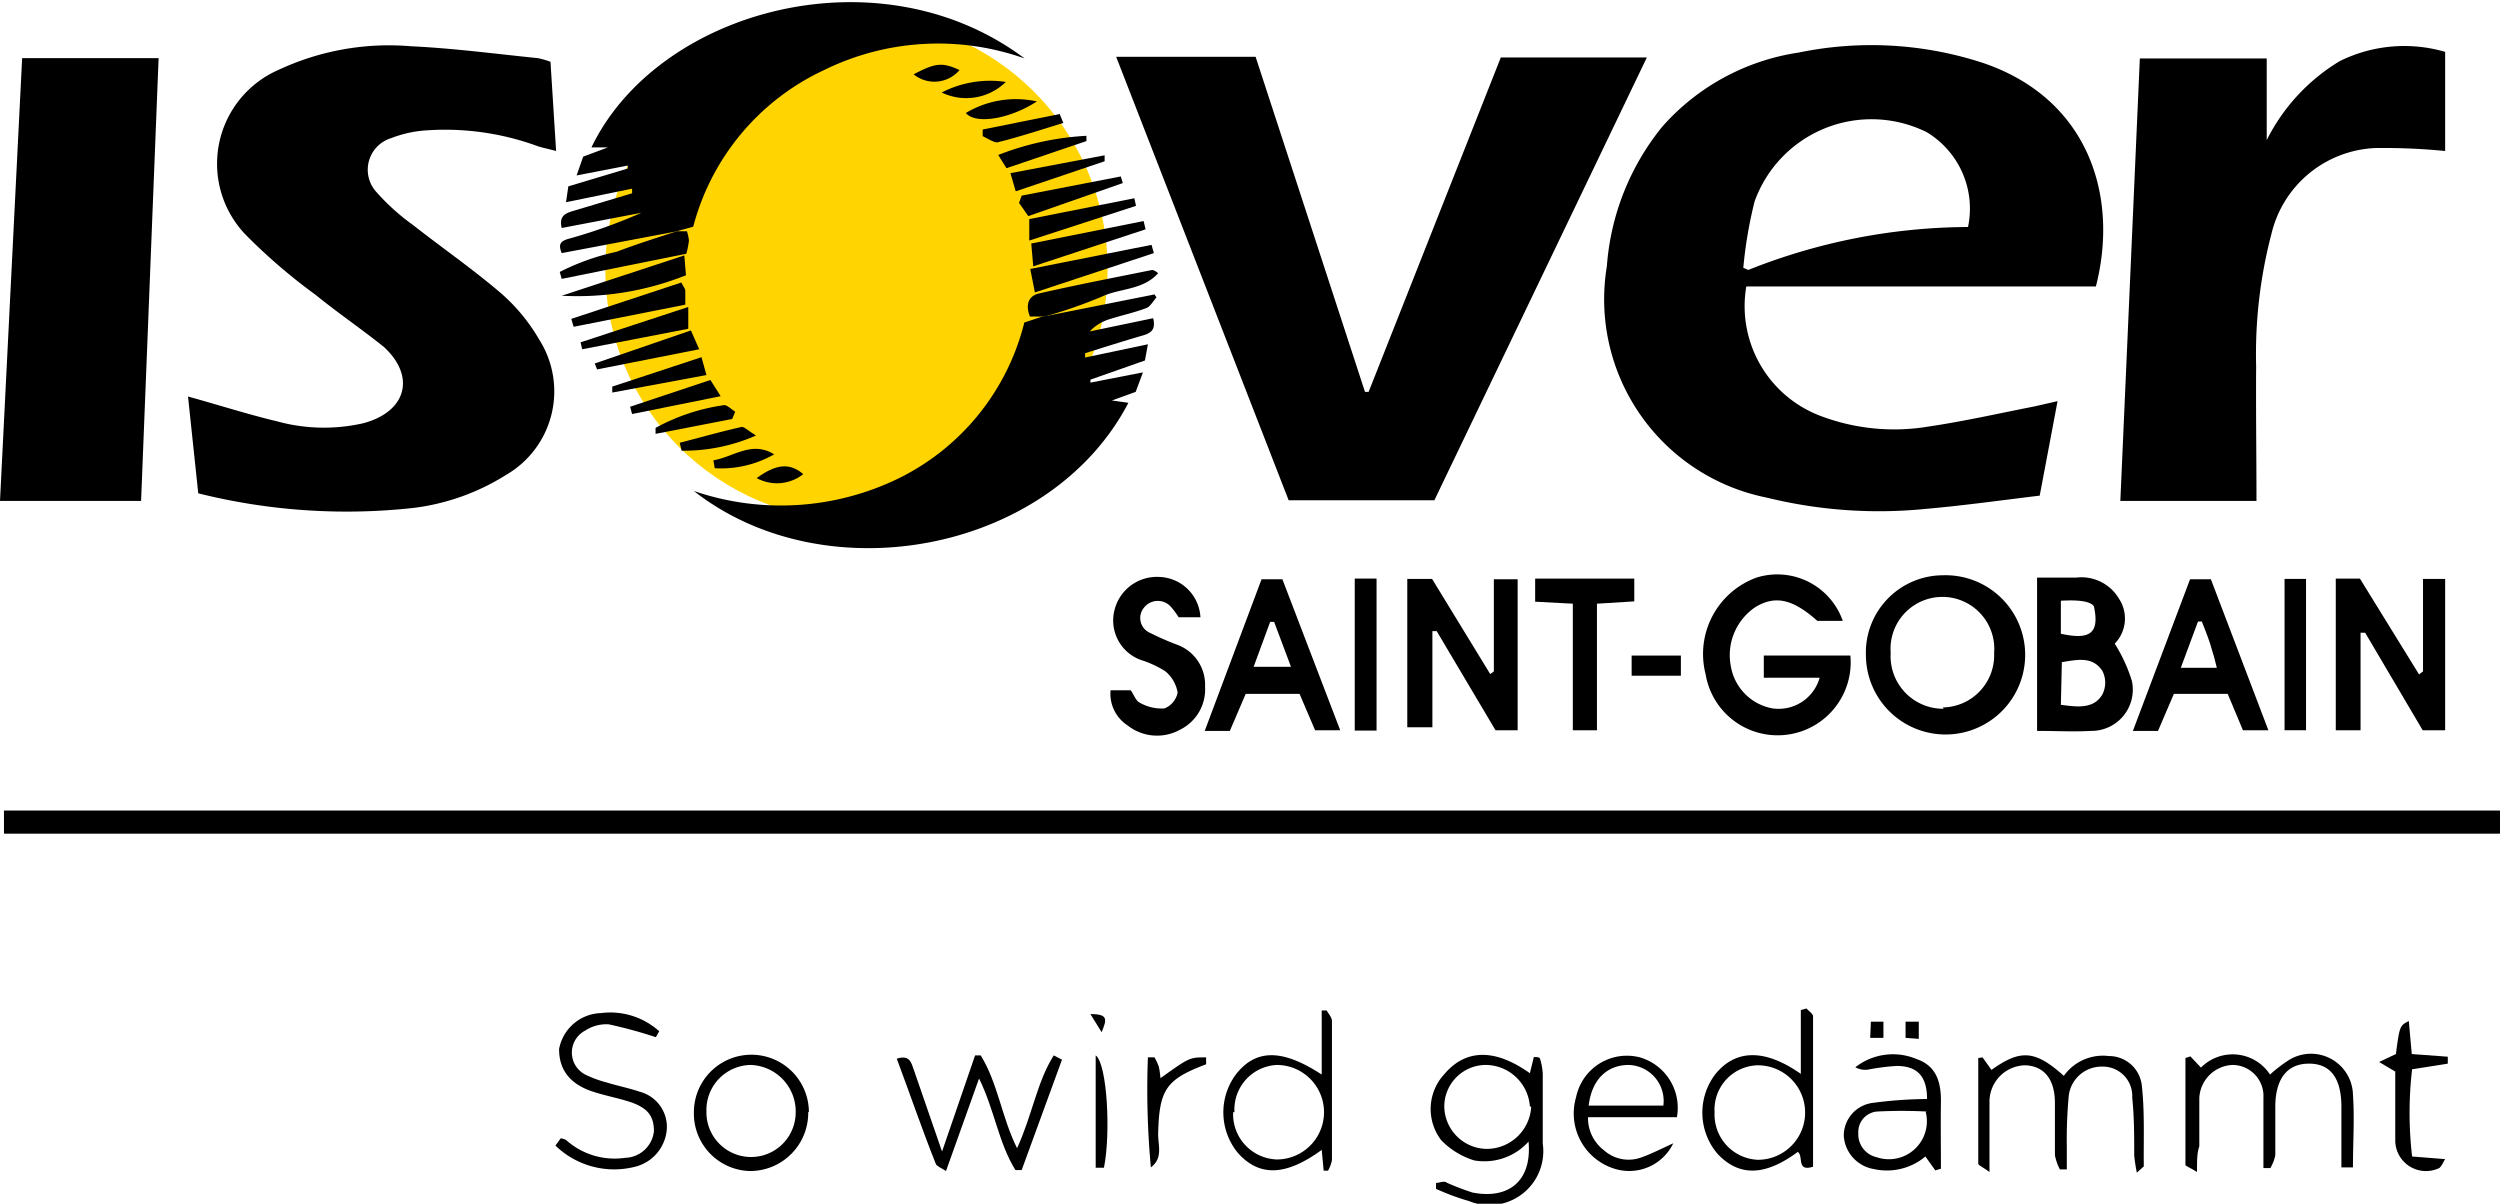 <svg id="Logos" xmlns="http://www.w3.org/2000/svg" viewBox="0 0 75.66 36.43"><title>_ad_Mobau_Topmarken_PPW_SVGs_v0.5</title><circle cx="25.92" cy="8.15" r="7.6" style="fill:#ffd400"/><path d="M52.85,8.67a3.55,3.55,0,0,0,2.28,3.93,6.29,6.29,0,0,0,3.23.31c1.08-.16,2.14-.4,3.21-.61l.7-.16L61.73,15c-1.16.14-2.3.3-3.44.4a14.19,14.19,0,0,1-4.82-.34,6.12,6.12,0,0,1-4.84-7,7.57,7.57,0,0,1,1.68-4.23,6.85,6.85,0,0,1,4.13-2.24A10.86,10.86,0,0,1,60,1.9c3.18,1.07,4.14,4,3.43,6.77Zm-.1-.57.16.07a18.11,18.11,0,0,1,6.65-1.3A2.7,2.7,0,0,0,58.31,4,3.76,3.76,0,0,0,53.1,6.1,13.16,13.16,0,0,0,52.76,8.1Z"/><path d="M33.78,1.72H38l3.31,10.14.11,0,4-10.12h4.42l-6.43,13.4H39Z"/><path d="M16.66,1.87l.17,2.7c-.22-.06-.38-.09-.54-.14a8.15,8.15,0,0,0-3.45-.48,3.54,3.54,0,0,0-1,.23,1,1,0,0,0-.45,1.63,6.61,6.61,0,0,0,1.11,1c.89.7,1.82,1.34,2.68,2.08a5.51,5.51,0,0,1,1.14,1.39,2.92,2.92,0,0,1-1,4.09,6.83,6.83,0,0,1-2.79,1A18.49,18.49,0,0,1,6,14.93L5.69,12c.94.26,1.81.54,2.69.75a5.36,5.36,0,0,0,2.61.06c1.29-.34,1.61-1.39.64-2.3C11,10,10.25,9.49,9.56,8.93A17.4,17.4,0,0,1,7.44,7.11a3.1,3.1,0,0,1,1-5,7.89,7.89,0,0,1,4-.71c1.28.06,2.56.23,3.84.36A2.55,2.55,0,0,1,16.66,1.87Z"/><path d="M68.29,15.16H64.17l.59-13.39H68.6V4.24a5.84,5.84,0,0,1,2.21-2.39A4.4,4.4,0,0,1,74,1.57v3a18.93,18.93,0,0,0-2.1-.09,3.38,3.38,0,0,0-3.16,2.61,14.33,14.33,0,0,0-.46,4C68.27,12.44,68.29,13.77,68.29,15.16Z"/><path d="M75.66,24.53v.7H.12v-.7Z"/><path d="M0,15.16.67,1.76H4.8L4.27,15.16Z"/><path d="M31.58,9.58l3.36-.67L35,9c-.1.11-.18.27-.3.32-.36.14-.75.22-1.12.34a1.35,1.35,0,0,0-.6.37l1.92-.4c.09.37-.09.46-.34.53-.58.17-1.15.35-1.72.53l0,.13,1.9-.4-.09.49L33,11.49l0,.09,1.59-.31-.22.59-.72.26.5.07C31.79,16.72,25,18,21,14.86a8.13,8.13,0,0,0,6.19-.38A7.18,7.18,0,0,0,31,9.76l.55-.18Z"/><path d="M20.49,7,17,7.66c-.13-.31,0-.38.27-.45a16.14,16.14,0,0,0,2.14-.77L17,6.9c-.09-.37.12-.45.36-.52l1.77-.53,0-.14-2,.41.07-.48L19,5.1l0-.09-1.55.3.2-.57.75-.28-.5,0c2-4.16,8.7-6,13.11-2.69a7.82,7.82,0,0,0-6.09.36,7.26,7.26,0,0,0-3.94,4.73L20.48,7Z"/><path d="M45.21,20.32V17.53h.72V22.1l-.67,0-1.78-3-.13,0v2.91h-.76V17.52l.75,0,1.76,2.88Z"/><path d="M55.07,20.51H53.38l0-.67H56a2.21,2.21,0,0,1-4.38.57,2.46,2.46,0,0,1,1.54-2.93,2.1,2.1,0,0,1,2.61,1.31H55c-.74-.66-1.27-.78-1.87-.42a1.75,1.75,0,0,0-.75,1.78,1.56,1.56,0,0,0,1.27,1.29A1.29,1.29,0,0,0,55.07,20.51Z"/><path d="M73.33,20.32v-2.8H74V22.1h-.68l-1.74-2.95-.14,0V22.1h-.75V17.51l.73,0,1.79,2.9Z"/><path d="M58.8,17.41a2.41,2.41,0,1,1-2.33,2.43A2.34,2.34,0,0,1,58.8,17.41Zm0,4a1.58,1.58,0,0,0,1.55-1.65,1.57,1.57,0,1,0-3.13,0A1.59,1.59,0,0,0,58.82,21.45Z"/><path d="M61.65,22.12V17.48h1.19a1.32,1.32,0,0,1,1.29.64A1.09,1.09,0,0,1,64,19.48a4.69,4.69,0,0,1,.52,1.13,1.25,1.25,0,0,1-1.24,1.51C62.75,22.15,62.23,22.12,61.65,22.12Zm.72-.79c.51.07,1,.13,1.26-.32a.79.79,0,0,0,0-.7c-.29-.45-.75-.35-1.23-.27Zm0-3.15v1c.87.19,1.18,0,1-.83C63.24,18.16,62.75,18.16,62.38,18.18Z"/><path d="M40.56,22.1H39.8L39.33,21H37.7l-.48,1.12h-.76l1.72-4.59h.63Zm-2.62-1.92h1.13l-.51-1.36h-.12Z"/><path d="M68.65,22.1h-.77L67.42,21H65.79l-.48,1.12h-.76l1.73-4.59h.63Zm-2-3.29-.13,0L66,20.21h1.09c-.05-.19-.08-.34-.13-.48C66.88,19.42,66.76,19.12,66.64,18.82Z"/><path d="M36.33,18.68h-.66a2.27,2.27,0,0,0-.22-.3.53.53,0,0,0-.82,0,.49.49,0,0,0,.19.78,8,8,0,0,0,.8.35,1.29,1.29,0,0,1,.85,1.27,1.36,1.36,0,0,1-.75,1.3,1.44,1.44,0,0,1-1.6-.13,1.14,1.14,0,0,1-.51-1.06l.61,0c.1.14.16.33.28.38a1.34,1.34,0,0,0,.74.17.65.65,0,0,0,.4-.48,1.06,1.06,0,0,0-.38-.65,3.21,3.21,0,0,0-.74-.34,1.27,1.27,0,0,1-.79-1.51,1.32,1.32,0,0,1,1.34-1A1.29,1.29,0,0,1,36.33,18.68Z"/><path d="M46.46,18.21v-.7h3v.69l-1.13.07V22.1H47.6V18.27Z"/><path d="M66.49,35.47c-.22-.14-.35-.18-.35-.22,0-1.08,0-2.15,0-3.23l.15-.05.32.34a1.35,1.35,0,0,1,2.09.21,4.3,4.3,0,0,1,.59-.45,1.27,1.27,0,0,1,1.92,1.06c.05.72,0,1.44,0,2.2l-.35,0c0-.63,0-1.23,0-1.83,0-.88-.34-1.32-1-1.31s-1,.48-1,1.31c0,.49,0,1,0,1.46a1.28,1.28,0,0,1-.15.39l-.21,0c0-.36,0-.71,0-1.07s0-.7,0-1.05a.94.94,0,0,0-.94-1,1.05,1.05,0,0,0-1,1c0,.49,0,1,0,1.46C66.49,34.9,66.49,35.11,66.49,35.47Z"/><path d="M46.3,32.48l.12-.49c.09,0,.18,0,.19.06a1.83,1.83,0,0,1,.08.45c0,.7,0,1.41,0,2.11a1.63,1.63,0,0,1-2.23,1.74,7.33,7.33,0,0,1-1-.37v-.18c.12,0,.24-.08.34,0a8.06,8.06,0,0,0,.76.29c1.06.21,1.81-.31,1.7-1.54a1.8,1.8,0,0,1-1.64.57,2.36,2.36,0,0,1-1-.61,1.55,1.55,0,0,1,.09-2C44.37,31.73,45.26,31.74,46.3,32.48Zm0,1A1.35,1.35,0,0,0,45,32.23a1.26,1.26,0,0,0-1.29,1.24,1.3,1.3,0,0,0,1.3,1.3A1.35,1.35,0,0,0,46.34,33.5Z"/><path d="M54.41,34.86c-1,.74-1.78.75-2.43.06a1.92,1.92,0,0,1-.06-2.42c.61-.74,1.48-.77,2.58,0V30.57l.17-.05c.07.08.2.16.2.24,0,1.52,0,3,0,4.55C54.36,35.47,54.59,35,54.41,34.86Zm-2.52-1.19A1.37,1.37,0,0,0,53.2,35.1a1.43,1.43,0,0,0,0-2.86A1.34,1.34,0,0,0,51.89,33.66Z"/><path d="M60.21,35.47c-.2-.15-.34-.2-.34-.26,0-1.06,0-2.13,0-3.19L60,32l.27.38c.88-.63,1.32-.6,2.19.18a1.45,1.45,0,0,1,1.36-.6,1,1,0,0,1,1,.89c.09.81.05,1.63.06,2.45,0,0-.08.07-.21.19a4.85,4.85,0,0,1-.08-.52c0-.58,0-1.17-.06-1.75a.89.89,0,0,0-.92-.94,1,1,0,0,0-1,.87,14.31,14.31,0,0,0-.06,1.57c0,.22,0,.45,0,.67l-.21,0a1.55,1.55,0,0,1-.15-.43c0-.53,0-1.05,0-1.58,0-.72-.33-1.12-.9-1.14a1.1,1.1,0,0,0-1.08,1.09c0,.49,0,1,0,1.46C60.21,35,60.21,35.15,60.21,35.47Z"/><path d="M40,32.52V30.58l.15,0c.06.11.16.21.16.32q0,2.11,0,4.21a1,1,0,0,1-.12.32h-.13L40,34.8c-1.08.79-1.88.82-2.53.1a1.93,1.93,0,0,1-.07-2.38C38,31.75,38.79,31.73,40,32.52Zm-2.68,1.14a1.37,1.37,0,0,0,1.32,1.43,1.43,1.43,0,0,0,0-2.86A1.35,1.35,0,0,0,37.36,33.66Z"/><path d="M32.14,32.07l-1.22,3.34h-.19c-.51-.82-.63-1.82-1.1-2.77l-1,2.8c-.15-.1-.28-.14-.31-.22-.4-1-.78-2.11-1.18-3.18.4-.13.44.13.52.35l.85,2.46,1-2.91h.17c.52.84.63,1.86,1.1,2.81.46-1,.6-2,1.11-2.81Z"/><path d="M16.81,34.67l.16-.22a.5.5,0,0,1,.16.05,2.2,2.2,0,0,0,1.79.54.9.9,0,0,0,.87-.8c0-.43-.15-.69-.69-.88-.39-.13-.79-.2-1.18-.33-.71-.24-1-.69-1-1.28a1.33,1.33,0,0,1,1.27-1.09,2.21,2.21,0,0,1,1.76.55l-.1.18A13.79,13.79,0,0,0,18.42,31a1.17,1.17,0,0,0-.71.19.75.75,0,0,0,0,1.33,3.48,3.48,0,0,0,.65.24c.32.1.64.16,1,.28a1.1,1.1,0,0,1,.82,1.14,1.27,1.27,0,0,1-1,1.14A2.55,2.55,0,0,1,16.81,34.67Z"/><path d="M50.75,33.81H48.06a1.22,1.22,0,0,0,.48,1,1.12,1.12,0,0,0,1.1.23c.32-.11.63-.27,1-.44a1.48,1.48,0,0,1-1.78.77A1.75,1.75,0,0,1,47.7,33.2,1.57,1.57,0,0,1,49.63,32,1.59,1.59,0,0,1,50.75,33.81Zm-.41-.35a1.09,1.09,0,0,0-1.05-1.23c-.66,0-1.12.45-1.21,1.23Z"/><path d="M58.32,33.26c0-.66-.27-1-.92-1a6.49,6.49,0,0,0-.86.11.62.62,0,0,1-.39-.07A1.84,1.84,0,0,1,58,32.05c.62.21.75.73.74,1.32s0,1.31,0,2l-.17.05L58.27,35a1.81,1.81,0,0,1-1.56.38,1.09,1.09,0,0,1-.91-1,1,1,0,0,1,.86-1A13.09,13.09,0,0,1,58.32,33.26Zm0,.38a14.48,14.48,0,0,0-1.52,0,.62.62,0,0,0-.56.65.71.71,0,0,0,.55.73A1.15,1.15,0,0,0,58.28,33.65Z"/><path d="M41,17.51h.66v4.6l-.66,0Z"/><path d="M24.46,33.65a1.76,1.76,0,0,1-1.77,1.79A1.74,1.74,0,0,1,21,33.66a1.74,1.74,0,1,1,3.48,0Zm-.38.05a1.41,1.41,0,0,0-1.35-1.47,1.36,1.36,0,0,0-1.35,1.4,1.35,1.35,0,1,0,2.7.07Z"/><path d="M69.14,17.52h.65V22.1h-.65Z"/><path d="M73,35l1,.08c-.07.11-.12.25-.2.28a.93.93,0,0,1-1.31-.87c0-.68,0-1.36,0-2.06L72,32.14l.51-.24c.11-.85.12-.86.39-1l.09,1,1.09.08v.21L73,32.36A11.41,11.41,0,0,0,73,35Z"/><path d="M31.59,9.58h-.42c-.13-.33-.07-.62.28-.7,1.14-.26,2.28-.48,3.42-.71,0,0,.07,0,.18.1-.47.52-1.17.45-1.71.71a14.63,14.63,0,0,1-1.76.61Z"/><path d="M20.48,7l.31,0a1.38,1.38,0,0,1,.06.28,2.48,2.48,0,0,1-.08.4L17,8.44l-.06-.21a7,7,0,0,1,1.72-.61c.6-.23,1.21-.42,1.82-.62Z"/><path d="M34.94,32a1.83,1.83,0,0,1,.13.28,2.51,2.51,0,0,1,.05.35C36,32,36,32,36.5,32a.45.45,0,0,1,0,.1.49.49,0,0,1,0,.11c-1.22.46-1.42.77-1.45,2.12,0,.34.15.72-.22,1A25.63,25.63,0,0,1,34.74,32Z"/><path d="M17,8.95l3.71-1.22.05.6A8.83,8.83,0,0,1,17,8.95Z"/><path d="M31.18,8.14l3.67-.73.07.25-3.6,1.19Z"/><path d="M34.67,6.94l-3.4,1.12-.06-.69,3.4-.68Z"/><path d="M17.29,9.65l3.33-1.1c.07.14.12.19.12.24s0,.23,0,.43l-3.38.67Z"/><path d="M20.83,9.29l0,.66-3.21.62-.05-.21Z"/><path d="M34.38,6.23,31.15,7.28l0-.65L34.33,6Z"/><path d="M30.92,5.92l3-.58.06.2-2.86,1-.28-.4Z"/><path d="M33.16,31.94c.35.26.46,2.37.25,3.4h-.25Z"/><path d="M18,11l2.91-1,.25.57-3.09.61Z"/><path d="M50.87,19.84v.61H49.38l0-.61Z"/><path d="M30.74,5.79l-.16-.55,2.85-.54,0,.18Z"/><path d="M21.23,10.81l.15.54-2.85.53,0-.18Z"/><path d="M30.46,5.09l-.25-.4a8.58,8.58,0,0,1,2.67-.58l0,.16Z"/><path d="M21.5,11.5l.31.49-2.68.54-.06-.22Z"/><path d="M22.16,12.68l-2.32.45,0-.18a6.06,6.06,0,0,1,2.08-.69c.09,0,.22.13.33.2Z"/><path d="M32.18,3.72c-.66.2-1.31.42-2,.59-.12,0-.29-.12-.44-.19l0-.2,2.33-.47Z"/><path d="M31.38,3.07c-.83.54-1.86.7-2.15.35A2.94,2.94,0,0,1,31.38,3.07Z"/><path d="M20.57,13.4c.63-.16,1.25-.34,1.88-.48.08,0,.2.12.43.26a5.42,5.42,0,0,1-2.25.46Z"/><path d="M21.59,13.93c.61-.1,1.16-.6,1.84-.18a3.24,3.24,0,0,1-1.8.42Z"/><path d="M28.5,2.8a3.19,3.19,0,0,1,1.94-.32A1.71,1.71,0,0,1,28.5,2.8Z"/><path d="M27.65,2.25c.66-.35.87-.37,1.39-.13A1,1,0,0,1,27.65,2.25Z"/><path d="M22.9,14.47c.59-.43,1-.47,1.41-.12A1.29,1.29,0,0,1,22.9,14.47Z"/><path d="M57.67,31.41v-.49l.4,0,0,.52Z"/><path d="M56.62,30.92H57v.49H56.6Z"/><path d="M33,30.69c.56,0,.49.17.34.55Z"/></svg>